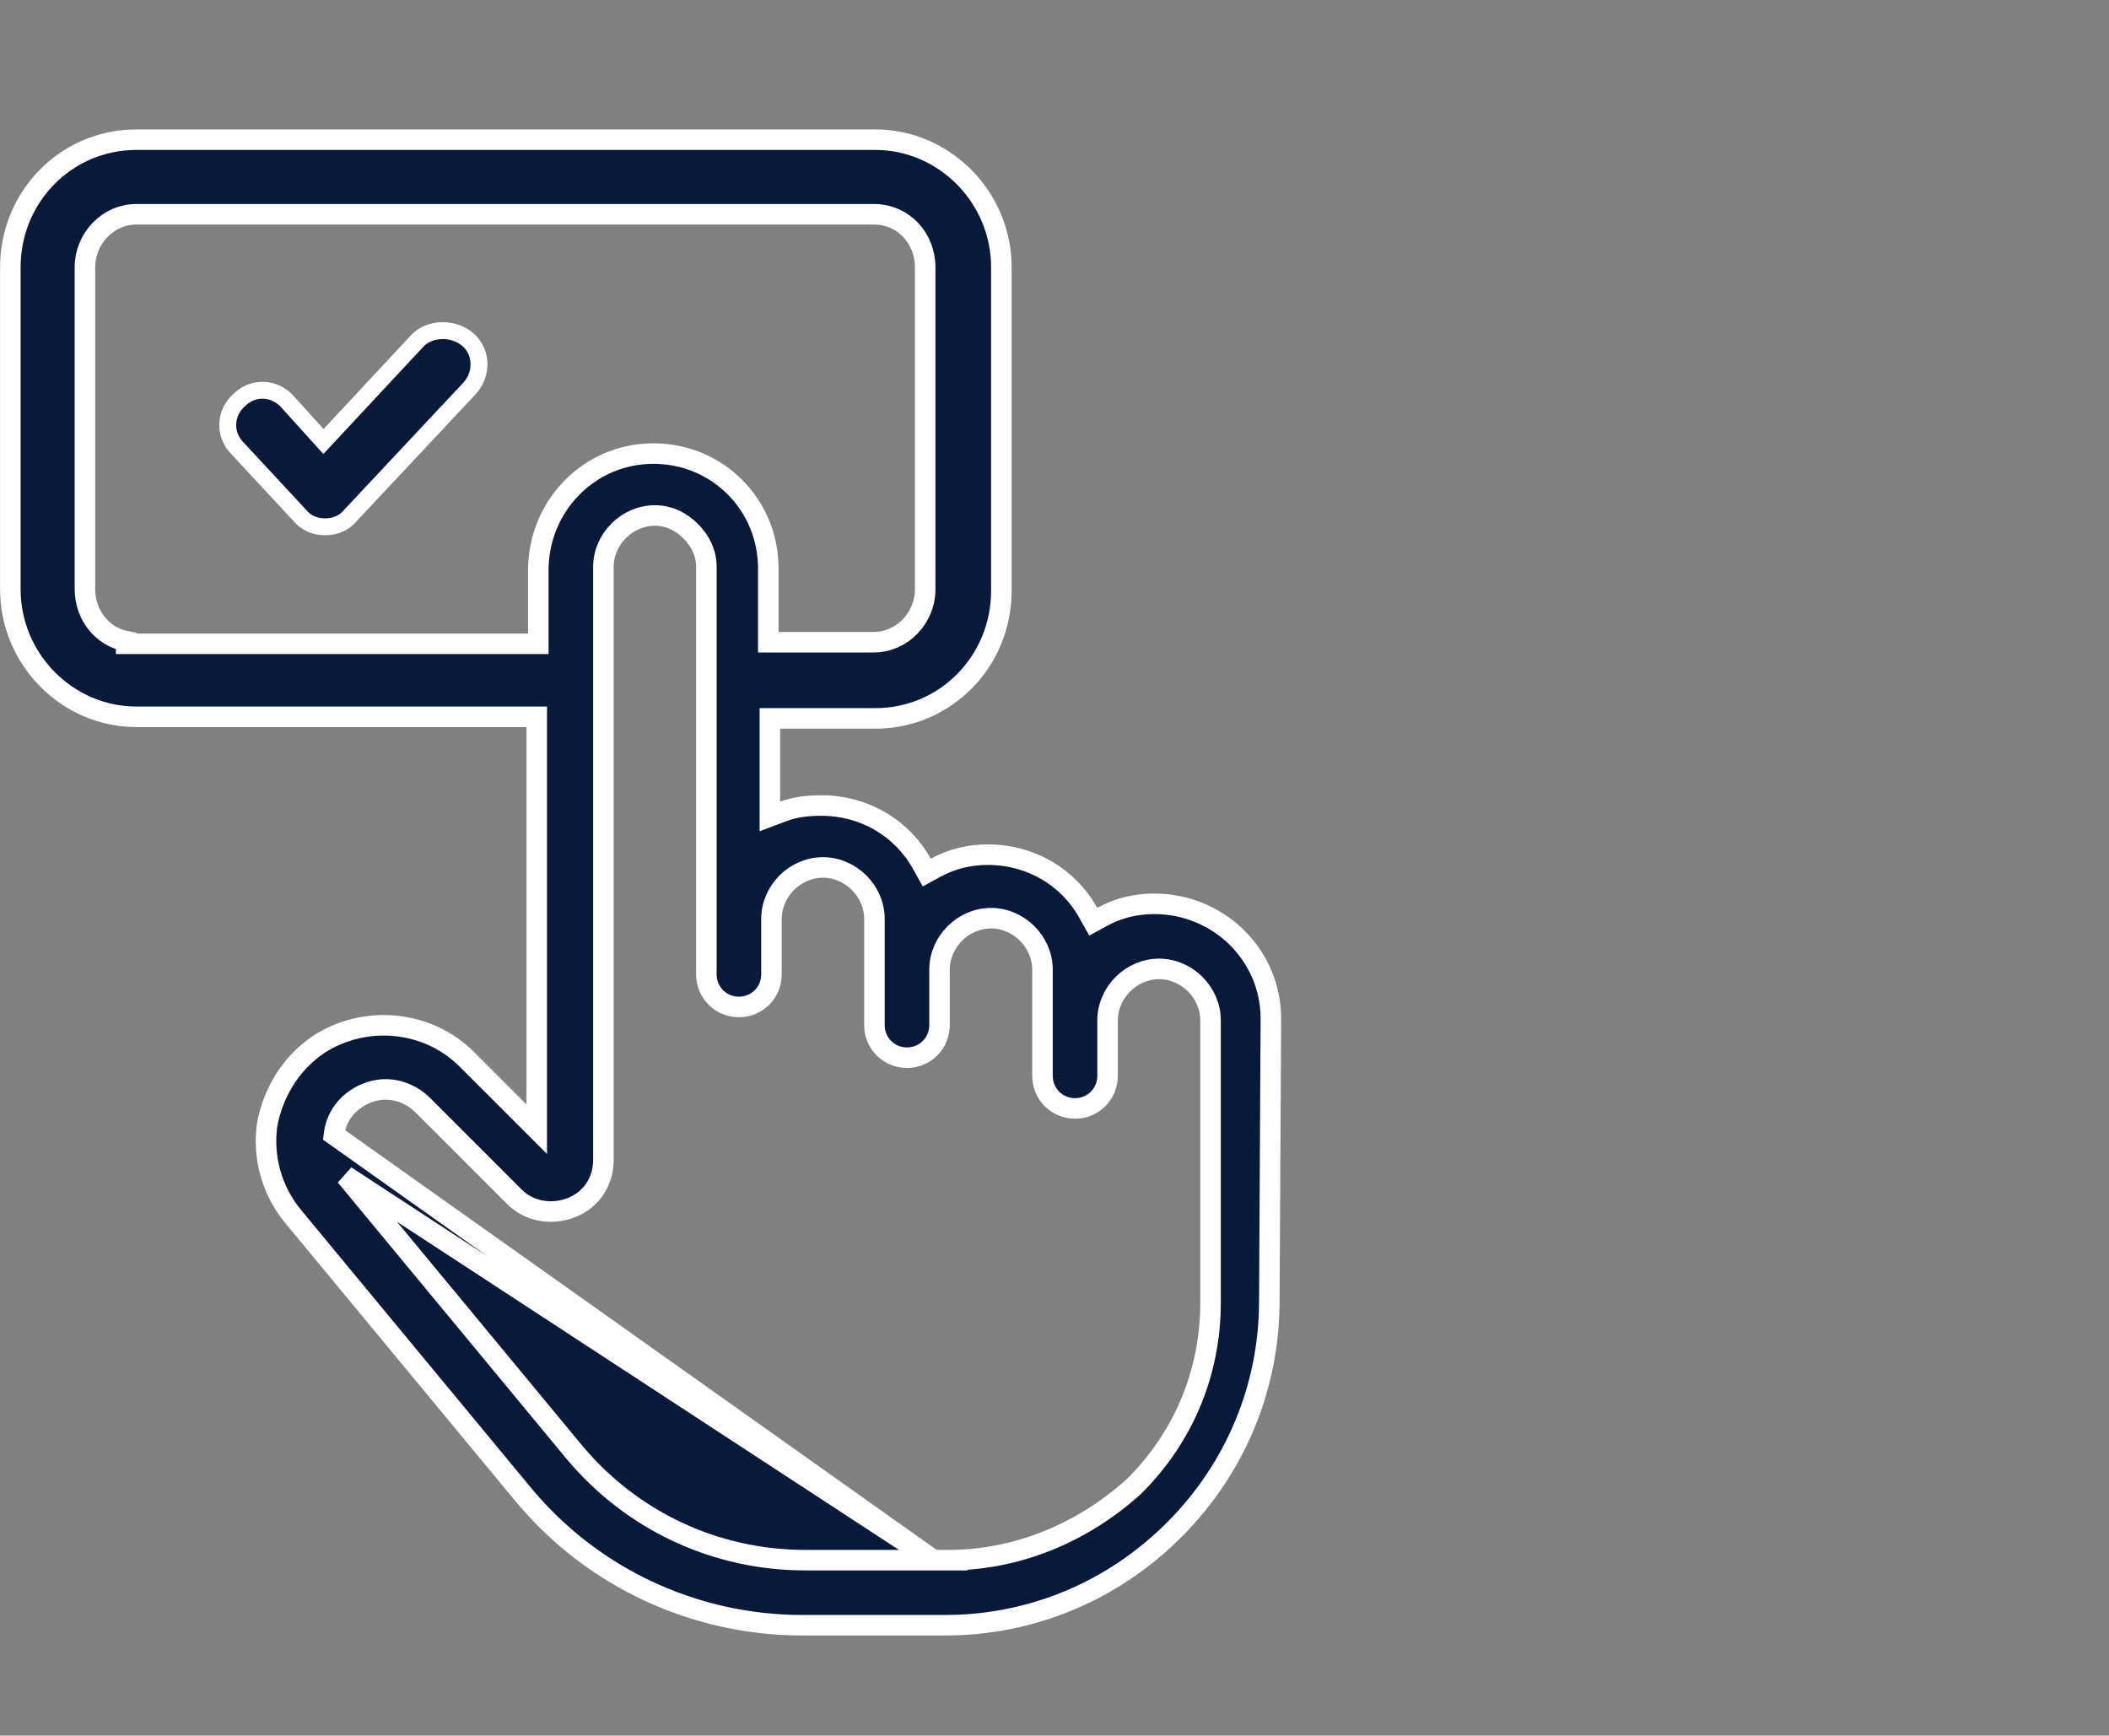 <svg xmlns="http://www.w3.org/2000/svg" fill="none" viewBox="0 0 113 93" height="93" width="113">
<rect x="0" y="0" width="113" height="93" fill="#808080" stroke="none"/>
<path stroke-width="1.1" stroke="white" fill-opacity="0.95" fill="#031437" d="M50.013 83.6L50.012 83.6H50.805C54.433 83.6 57.96 82.184 60.773 79.635L60.783 79.626L60.792 79.616C63.444 76.964 64.861 73.511 64.861 69.798V54.677C64.861 53.184 63.596 51.918 62.102 51.918C60.609 51.918 59.344 53.184 59.344 54.677V57.65C59.344 58.62 58.571 59.394 57.6 59.394C56.63 59.394 55.857 58.62 55.857 57.65V51.958C55.857 50.465 54.591 49.2 53.098 49.2C51.605 49.2 50.339 50.465 50.339 51.958V54.932C50.339 55.902 49.566 56.675 48.596 56.675C47.625 56.675 46.852 55.902 46.852 54.932V49.24C46.852 47.747 45.587 46.481 44.094 46.481C42.6 46.481 41.335 47.747 41.335 49.24V52.213C41.335 53.184 40.562 53.957 39.591 53.957C38.621 53.957 37.848 53.184 37.848 52.213V30.381C37.848 29.612 37.513 28.969 37.007 28.463C36.501 27.957 35.857 27.622 35.089 27.622C33.596 27.622 32.33 28.887 32.33 30.381L32.331 62.152C32.331 63.297 31.693 64.278 30.637 64.7C29.55 65.135 28.343 64.908 27.577 64.142L22.65 59.215C22.127 58.691 21.393 58.374 20.647 58.374C20.109 58.374 19.49 58.578 19.055 58.899C18.423 59.326 17.997 59.973 17.893 60.81L50.013 83.6ZM50.013 83.6H43.159C38.323 83.6 33.836 81.488 30.759 77.795L30.757 77.794L18.526 63.014C18.525 63.013 18.525 63.013 18.525 63.013L18.524 63.012L50.013 83.6ZM58.31 48.913L58.576 49.388L59.054 49.127C59.904 48.664 60.832 48.43 61.848 48.43C65.291 48.43 68.094 51.166 68.094 54.591C68.094 54.591 68.094 54.591 68.094 54.591L68.01 69.71V69.713C68.01 74.323 66.2 78.686 62.904 81.982C59.608 85.277 55.245 87.087 50.635 87.087H42.99C37.205 87.087 31.671 84.526 27.954 79.983L27.952 79.981L15.719 65.2L15.718 65.198C14.549 63.795 14.079 62.002 14.31 60.285C14.627 58.554 15.569 56.995 17.046 55.983C19.551 54.342 22.912 54.66 25.016 56.764L27.819 59.568L28.758 60.507L28.758 59.179L28.758 38.96L28.758 38.41H28.208H7.31C3.625 38.41 0.554 35.348 0.554 31.57V14.325C0.554 10.542 3.544 7.484 7.31 7.484H46.897C50.582 7.484 53.653 10.546 53.653 14.325V31.655C53.653 35.437 50.663 38.495 46.897 38.495H41.8H41.25V39.045V42.953V43.747L41.993 43.468C42.587 43.245 43.279 43.163 44.009 43.163C46.278 43.163 48.301 44.334 49.391 46.28L49.656 46.755L50.134 46.494C50.984 46.03 51.913 45.797 52.928 45.797C55.198 45.797 57.22 46.967 58.31 48.913ZM4.551 31.57C4.551 32.936 5.447 34.103 6.759 34.36L6.759 34.498L7.31 34.498L28.293 34.498L28.843 34.498V33.948V30.55C28.843 27.107 31.579 24.304 35.004 24.304C36.646 24.304 38.204 24.929 39.372 26.097C40.54 27.265 41.165 28.823 41.165 30.465V33.863V34.413H41.715H46.812C48.319 34.413 49.571 33.134 49.571 31.57V14.325C49.571 12.774 48.417 11.481 46.812 11.481H7.31C5.803 11.481 4.551 12.76 4.551 14.325V31.57Z"></path>
<path stroke-width="0.905" stroke="white" fill-opacity="0.95" fill="#031437" d="M22.339 18.285L22.339 18.285L22.343 18.28C23.007 17.55 24.332 17.527 25.102 18.226C25.832 18.89 25.854 20.044 25.158 20.812L18.789 27.606L18.78 27.616L18.772 27.626C18.441 28.022 17.979 28.227 17.421 28.227C16.862 28.227 16.4 28.022 16.069 27.626L16.061 27.616L16.053 27.608L12.74 24.04L12.734 24.034L12.728 24.028C11.984 23.283 12.046 22.137 12.798 21.454L12.806 21.447L12.813 21.439C13.557 20.695 14.703 20.757 15.386 21.508C15.386 21.509 15.386 21.509 15.387 21.509L17 23.292L17.331 23.657L17.667 23.297L22.339 18.285Z"></path>
</svg>
